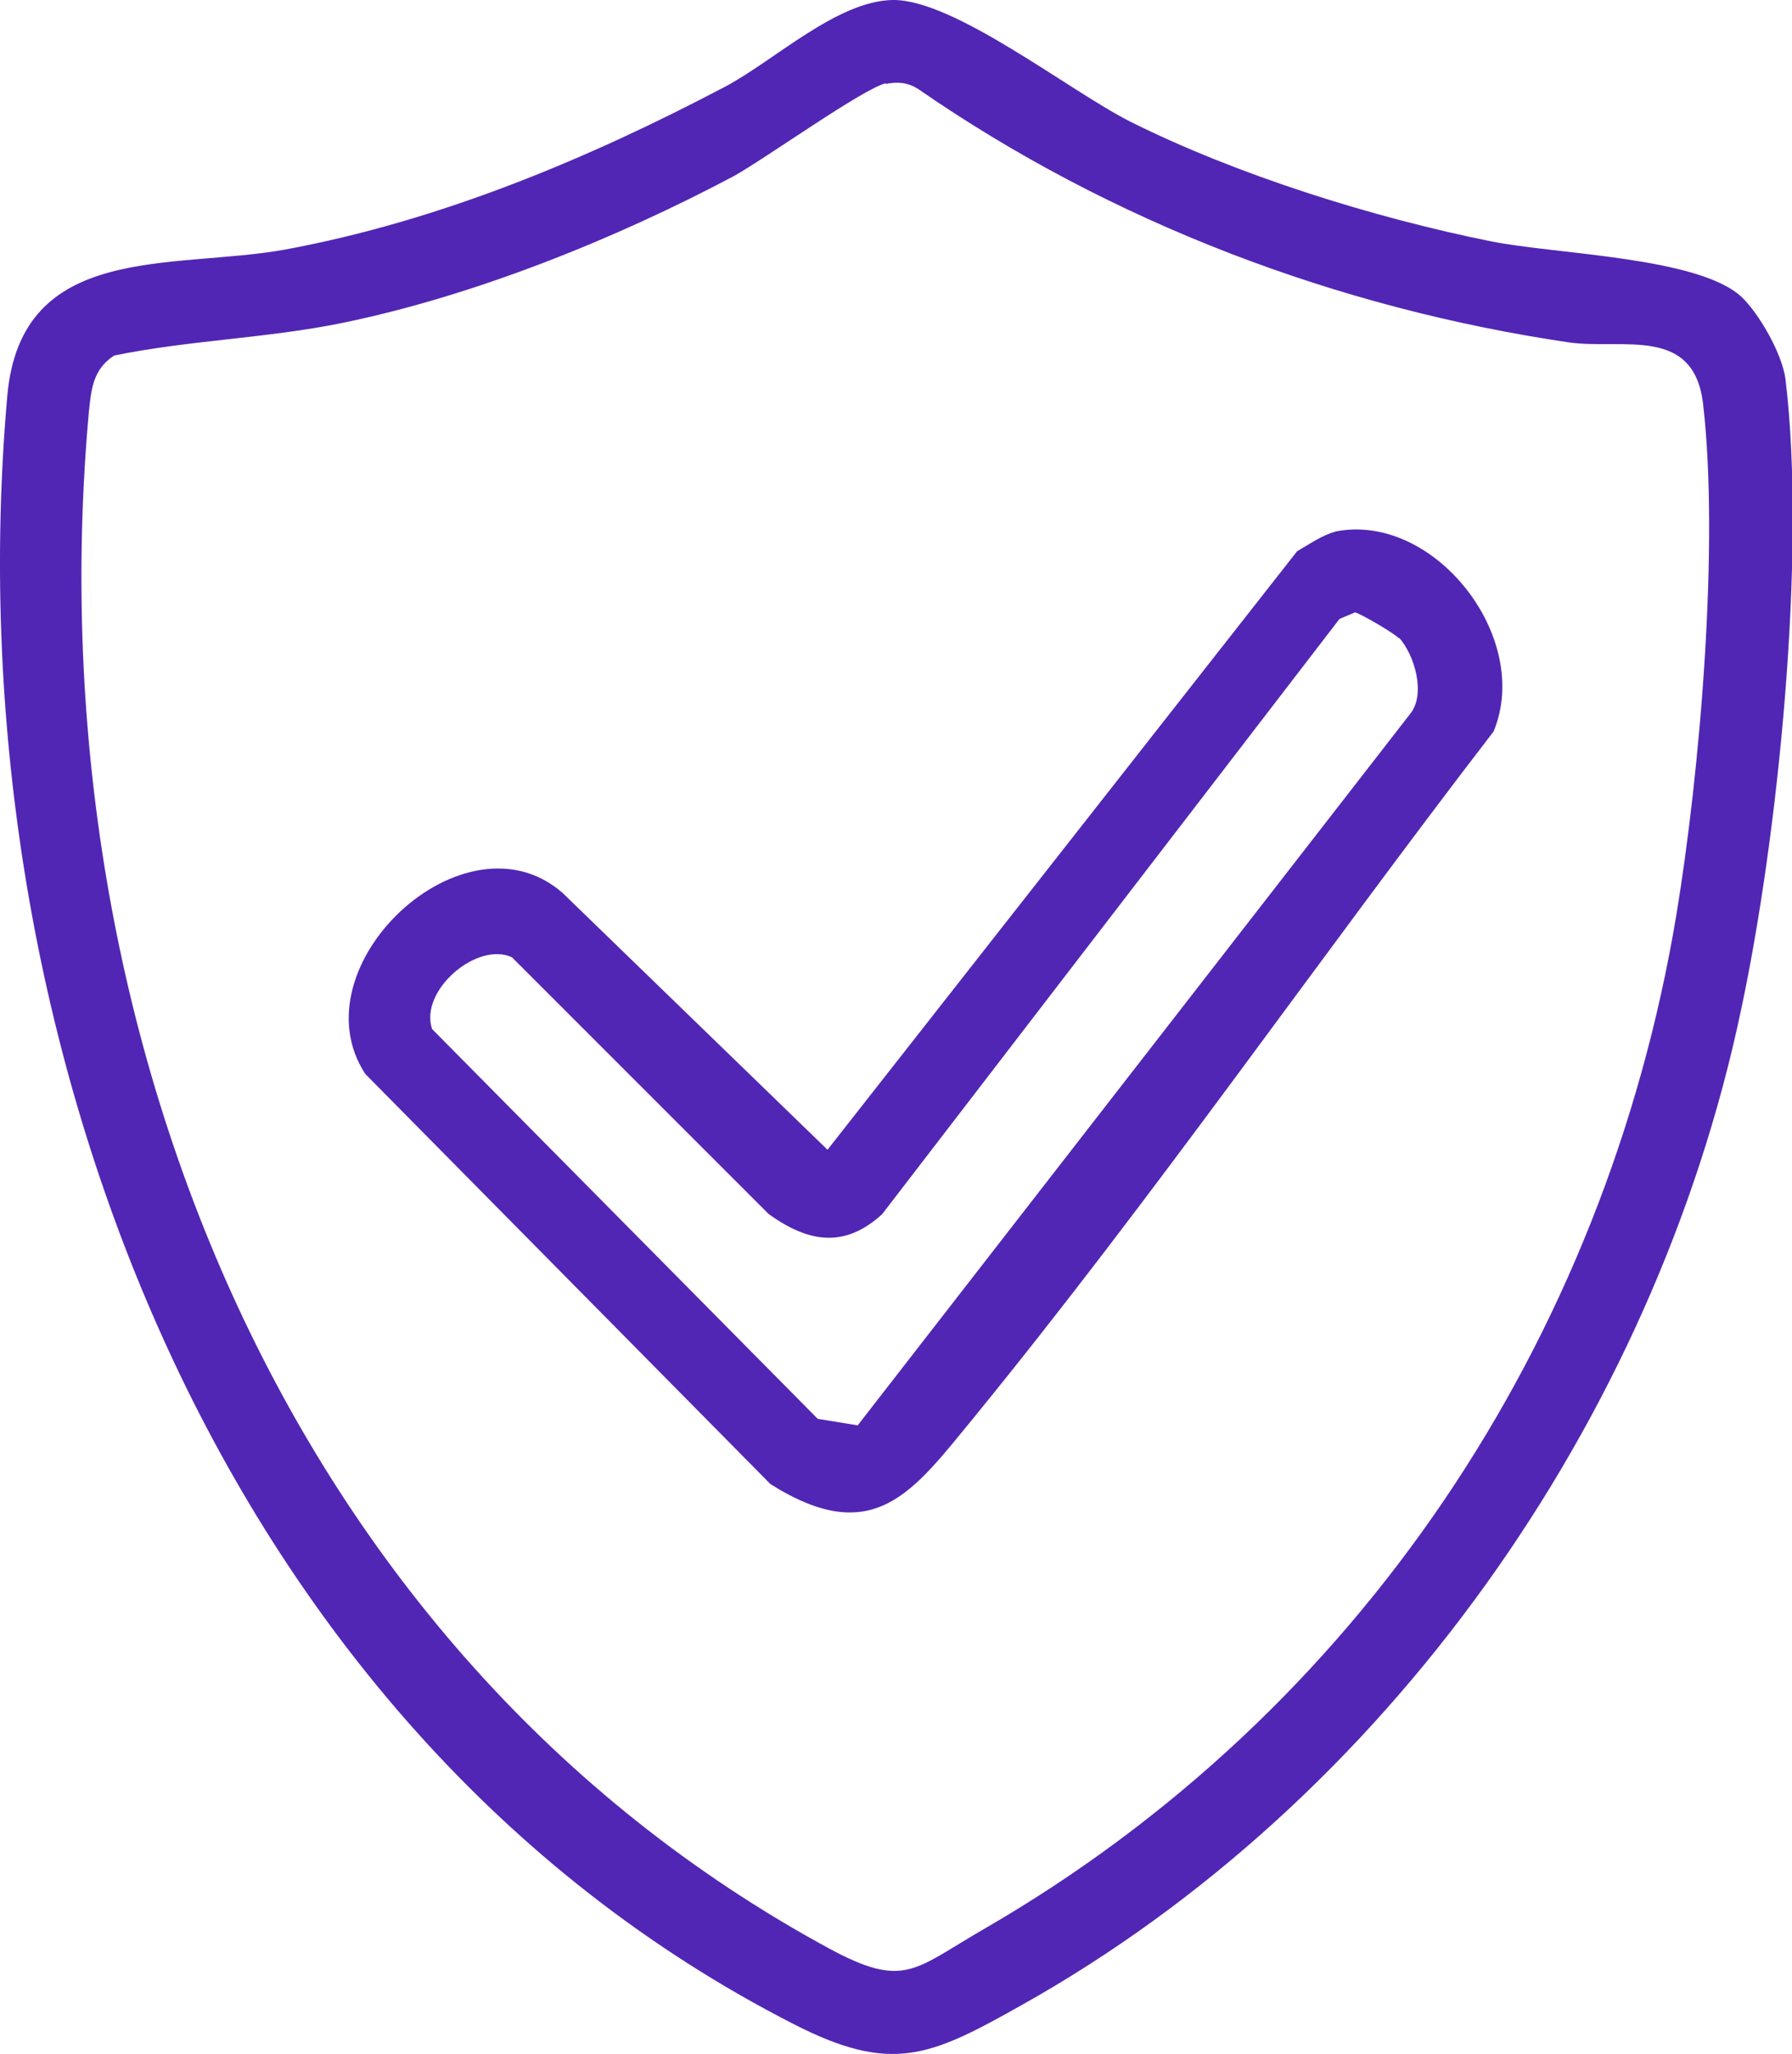 <svg viewBox="0 0 219.8 251.9" version="1.1" xmlns="http://www.w3.org/2000/svg" id="Layer_2">
  
  <defs>
    <style>
      .st0 {
        fill: #5126b4;
      }
    </style>
  </defs>
  <g id="Layer_1-2">
    <g>
      <path d="M213.6,36.4c2.2,2.1,5,7,5.4,10.1,2.6,21.4-.9,56.2-5.5,77.6-10.6,50-43.4,96.7-88.2,121.8-11.2,6.3-15.9,8.5-28,2.3C25.7,211.6-5.9,125.4.9,48.5c1.7-18.9,20.3-15.4,34.1-17.9,18.9-3.5,37.1-11.1,54-20C95,7.4,102.7.1,109.5,0c7.5-.1,21.6,11.1,29.1,14.9,13.2,6.6,29.9,11.8,44.3,14.7,8,1.6,25.4,1.9,30.7,6.8ZM108.7,10.2c-2.6.5-14.9,9.3-18.7,11.4-14.5,7.7-31.9,14.7-48,18-9.3,1.9-18.7,2.1-28,4-2.6,1.7-2.8,4.1-3.1,6.9-6.7,74.3,23.5,151.9,90.7,188.4,9.4,5.1,10.5,2.6,19.2-2.4,45.8-26.5,76.1-72.1,84.8-124.2,2.9-17.5,5.3-45.4,3.3-62.7-1.1-9.7-9.8-6.7-16.4-7.6-28.5-4.2-56.2-14.7-79.9-31.1-1.3-.8-2.5-.9-4-.6h0Z" class="st0"></path>
      <path d="M163.7,65.2c12.1-2.5,24.3,12.9,19.5,24.5-21.4,27.8-41.6,57-63.8,84.2-7.4,9-12.2,16.1-24.9,8.1l-49.7-50.3c-8.6-13.2,12.2-32.7,24.2-22.2l32.5,31.5,57.6-73.4c1.4-.8,3.1-2,4.7-2.4ZM171.6,78.3c-.5-.6-4.8-3.1-5.4-3.2l-1.9.8-56.1,73c-4.6,4.2-9,3.5-13.9,0l-31.5-31.5c-4.3-2-11.4,4.1-9.8,8.8l47.3,47.8,4.9.8,67.8-87.3c1.9-2.4.5-7.2-1.4-9.3h0Z" class="st0"></path>
    </g>
  </g>
</svg>